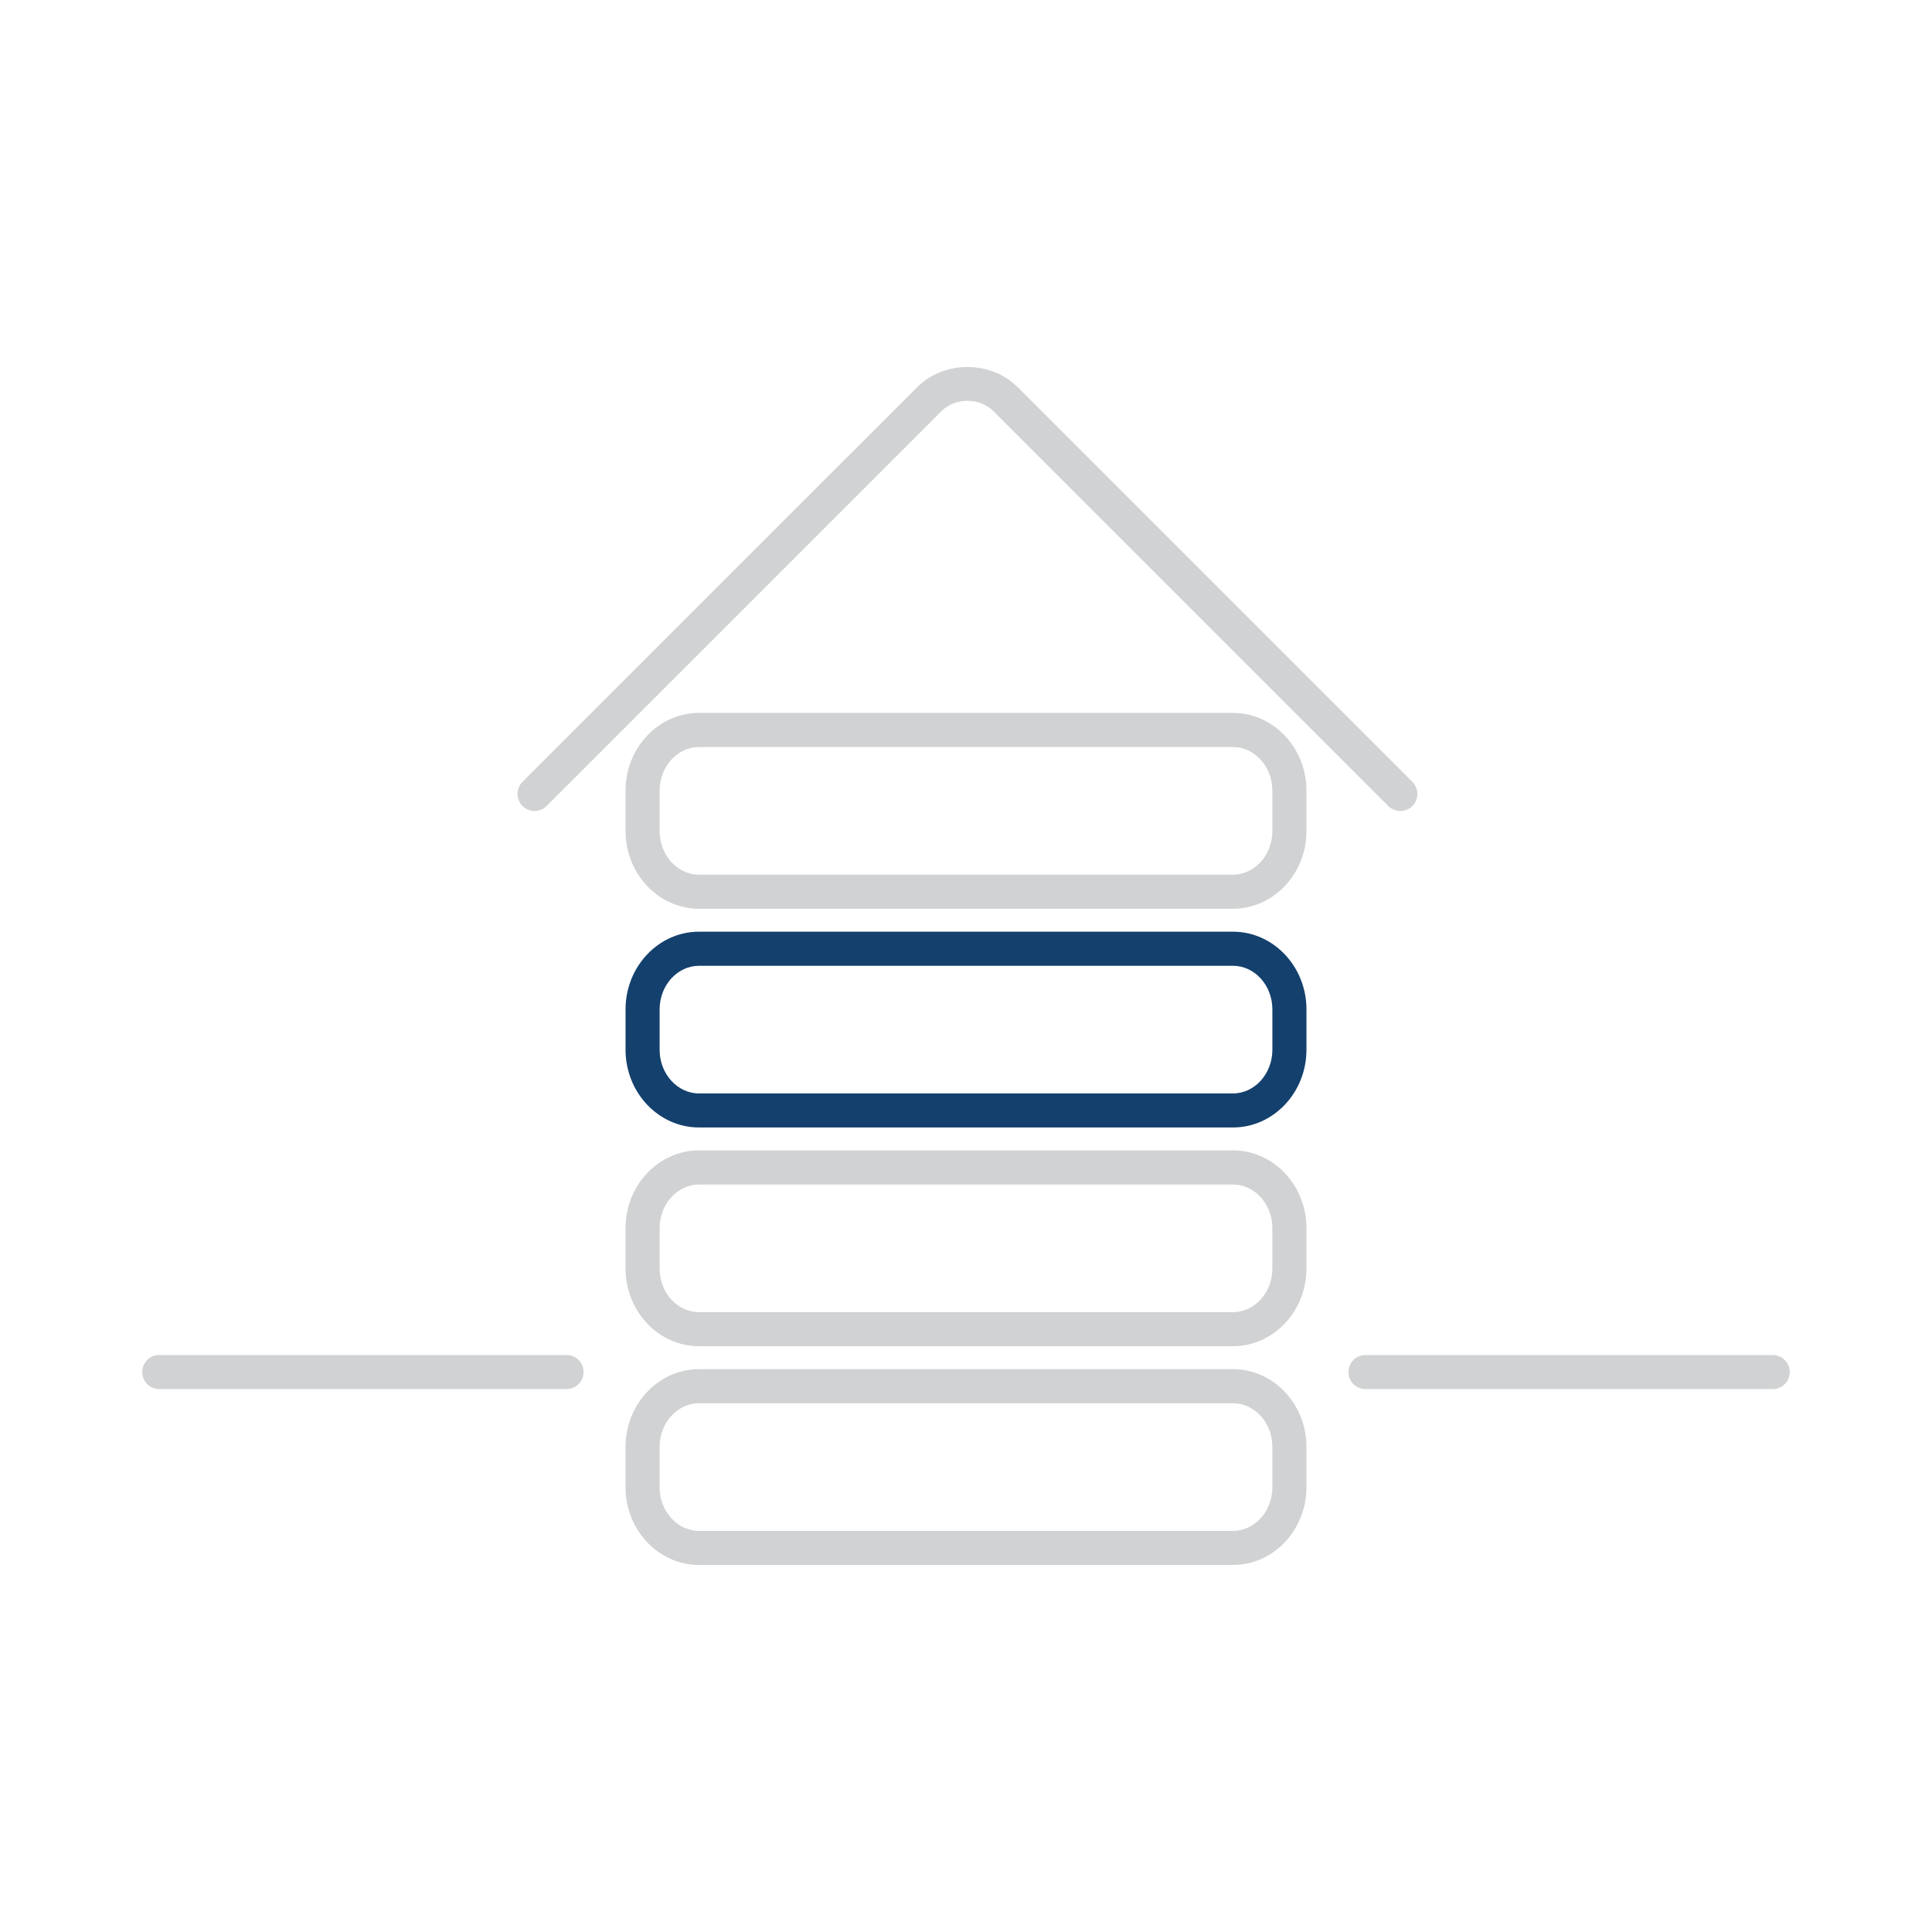 <?xml version="1.0" encoding="utf-8"?>
<!-- Generator: Adobe Illustrator 16.0.0, SVG Export Plug-In . SVG Version: 6.00 Build 0)  -->
<!DOCTYPE svg PUBLIC "-//W3C//DTD SVG 1.1//EN" "http://www.w3.org/Graphics/SVG/1.1/DTD/svg11.dtd">
<svg version="1.1" id="Layer_1" xmlns="http://www.w3.org/2000/svg" xmlns:xlink="http://www.w3.org/1999/xlink" x="0px" y="0px"
	 width="70.866px" height="70.866px" viewBox="-14.173 -14.173 70.866 70.866"
	 enable-background="new -14.173 -14.173 70.866 70.866" xml:space="preserve">
<g>
	<path fill="#D0D2D3" d="M31.051,43.23H11.469c-1.487,0-2.697-1.279-2.697-2.852V38.9c0-1.572,1.21-2.852,2.697-2.852h19.582
		c1.486,0,2.697,1.279,2.697,2.852v1.479C33.748,41.95,32.537,43.23,31.051,43.23z M11.469,37.298c-0.798,0-1.447,0.719-1.447,1.602
		v1.479c0,0.883,0.649,1.602,1.447,1.602h19.582c0.798,0,1.447-0.719,1.447-1.602V38.9c0-0.883-0.649-1.602-1.447-1.602H11.469z"/>
	<path fill="#D0D2D3" d="M31.051,35.206H11.469c-1.487,0-2.697-1.279-2.697-2.852v-1.479c0-1.572,1.21-2.852,2.697-2.852h19.582
		c1.486,0,2.697,1.279,2.697,2.852v1.479C33.748,33.927,32.537,35.206,31.051,35.206z M11.469,29.275
		c-0.798,0-1.447,0.719-1.447,1.602v1.479c0,0.883,0.649,1.602,1.447,1.602h19.582c0.798,0,1.447-0.719,1.447-1.602v-1.479
		c0-0.883-0.649-1.602-1.447-1.602H11.469z"/>
	<path fill="#14406D" d="M31.051,27.183H11.469c-1.487,0-2.697-1.279-2.697-2.852v-1.479c0-1.572,1.21-2.851,2.697-2.851h19.582
		c1.486,0,2.697,1.279,2.697,2.851v1.479C33.748,25.904,32.537,27.183,31.051,27.183z M11.469,21.252
		c-0.798,0-1.447,0.718-1.447,1.601v1.479c0,0.883,0.649,1.602,1.447,1.602h19.582c0.798,0,1.447-0.719,1.447-1.602v-1.479
		c0-0.883-0.649-1.601-1.447-1.601H11.469z"/>
	<path fill="#D0D2D3" d="M31.051,19.16H11.469c-1.487,0-2.697-1.28-2.697-2.852v-1.479c0-1.572,1.21-2.852,2.697-2.852h19.582
		c1.486,0,2.697,1.279,2.697,2.852v1.479C33.748,17.88,32.537,19.16,31.051,19.16z M11.469,13.228c-0.798,0-1.447,0.719-1.447,1.602
		v1.479c0,0.883,0.649,1.602,1.447,1.602h19.582c0.798,0,1.447-0.719,1.447-1.602v-1.479c0-0.883-0.649-1.602-1.447-1.602H11.469z"
		/>
	<path fill="#D0D2D3" d="M5.434,15.574c-0.16,0-0.32-0.061-0.442-0.183c-0.244-0.244-0.244-0.641,0-0.885l14.481-14.48
		c0.982-0.982,2.696-0.982,3.68,0l14.48,14.48c0.244,0.244,0.244,0.641,0,0.885s-0.64,0.244-0.884,0l-14.48-14.48
		C21.758,0.4,20.867,0.401,20.357,0.91L5.875,15.392C5.753,15.514,5.594,15.574,5.434,15.574z"/>
	<path fill="#D0D2D3" d="M6.607,36.779H-8.331c-0.346,0-0.625-0.279-0.625-0.625c0-0.344,0.279-0.625,0.625-0.625H6.607
		c0.346,0,0.625,0.281,0.625,0.625C7.232,36.499,6.952,36.779,6.607,36.779z"/>
	<path fill="#D0D2D3" d="M50.851,36.779H35.912c-0.345,0-0.625-0.279-0.625-0.625c0-0.344,0.28-0.625,0.625-0.625h14.938
		c0.345,0,0.625,0.281,0.625,0.625C51.476,36.499,51.196,36.779,50.851,36.779z"/>
</g>
</svg>
